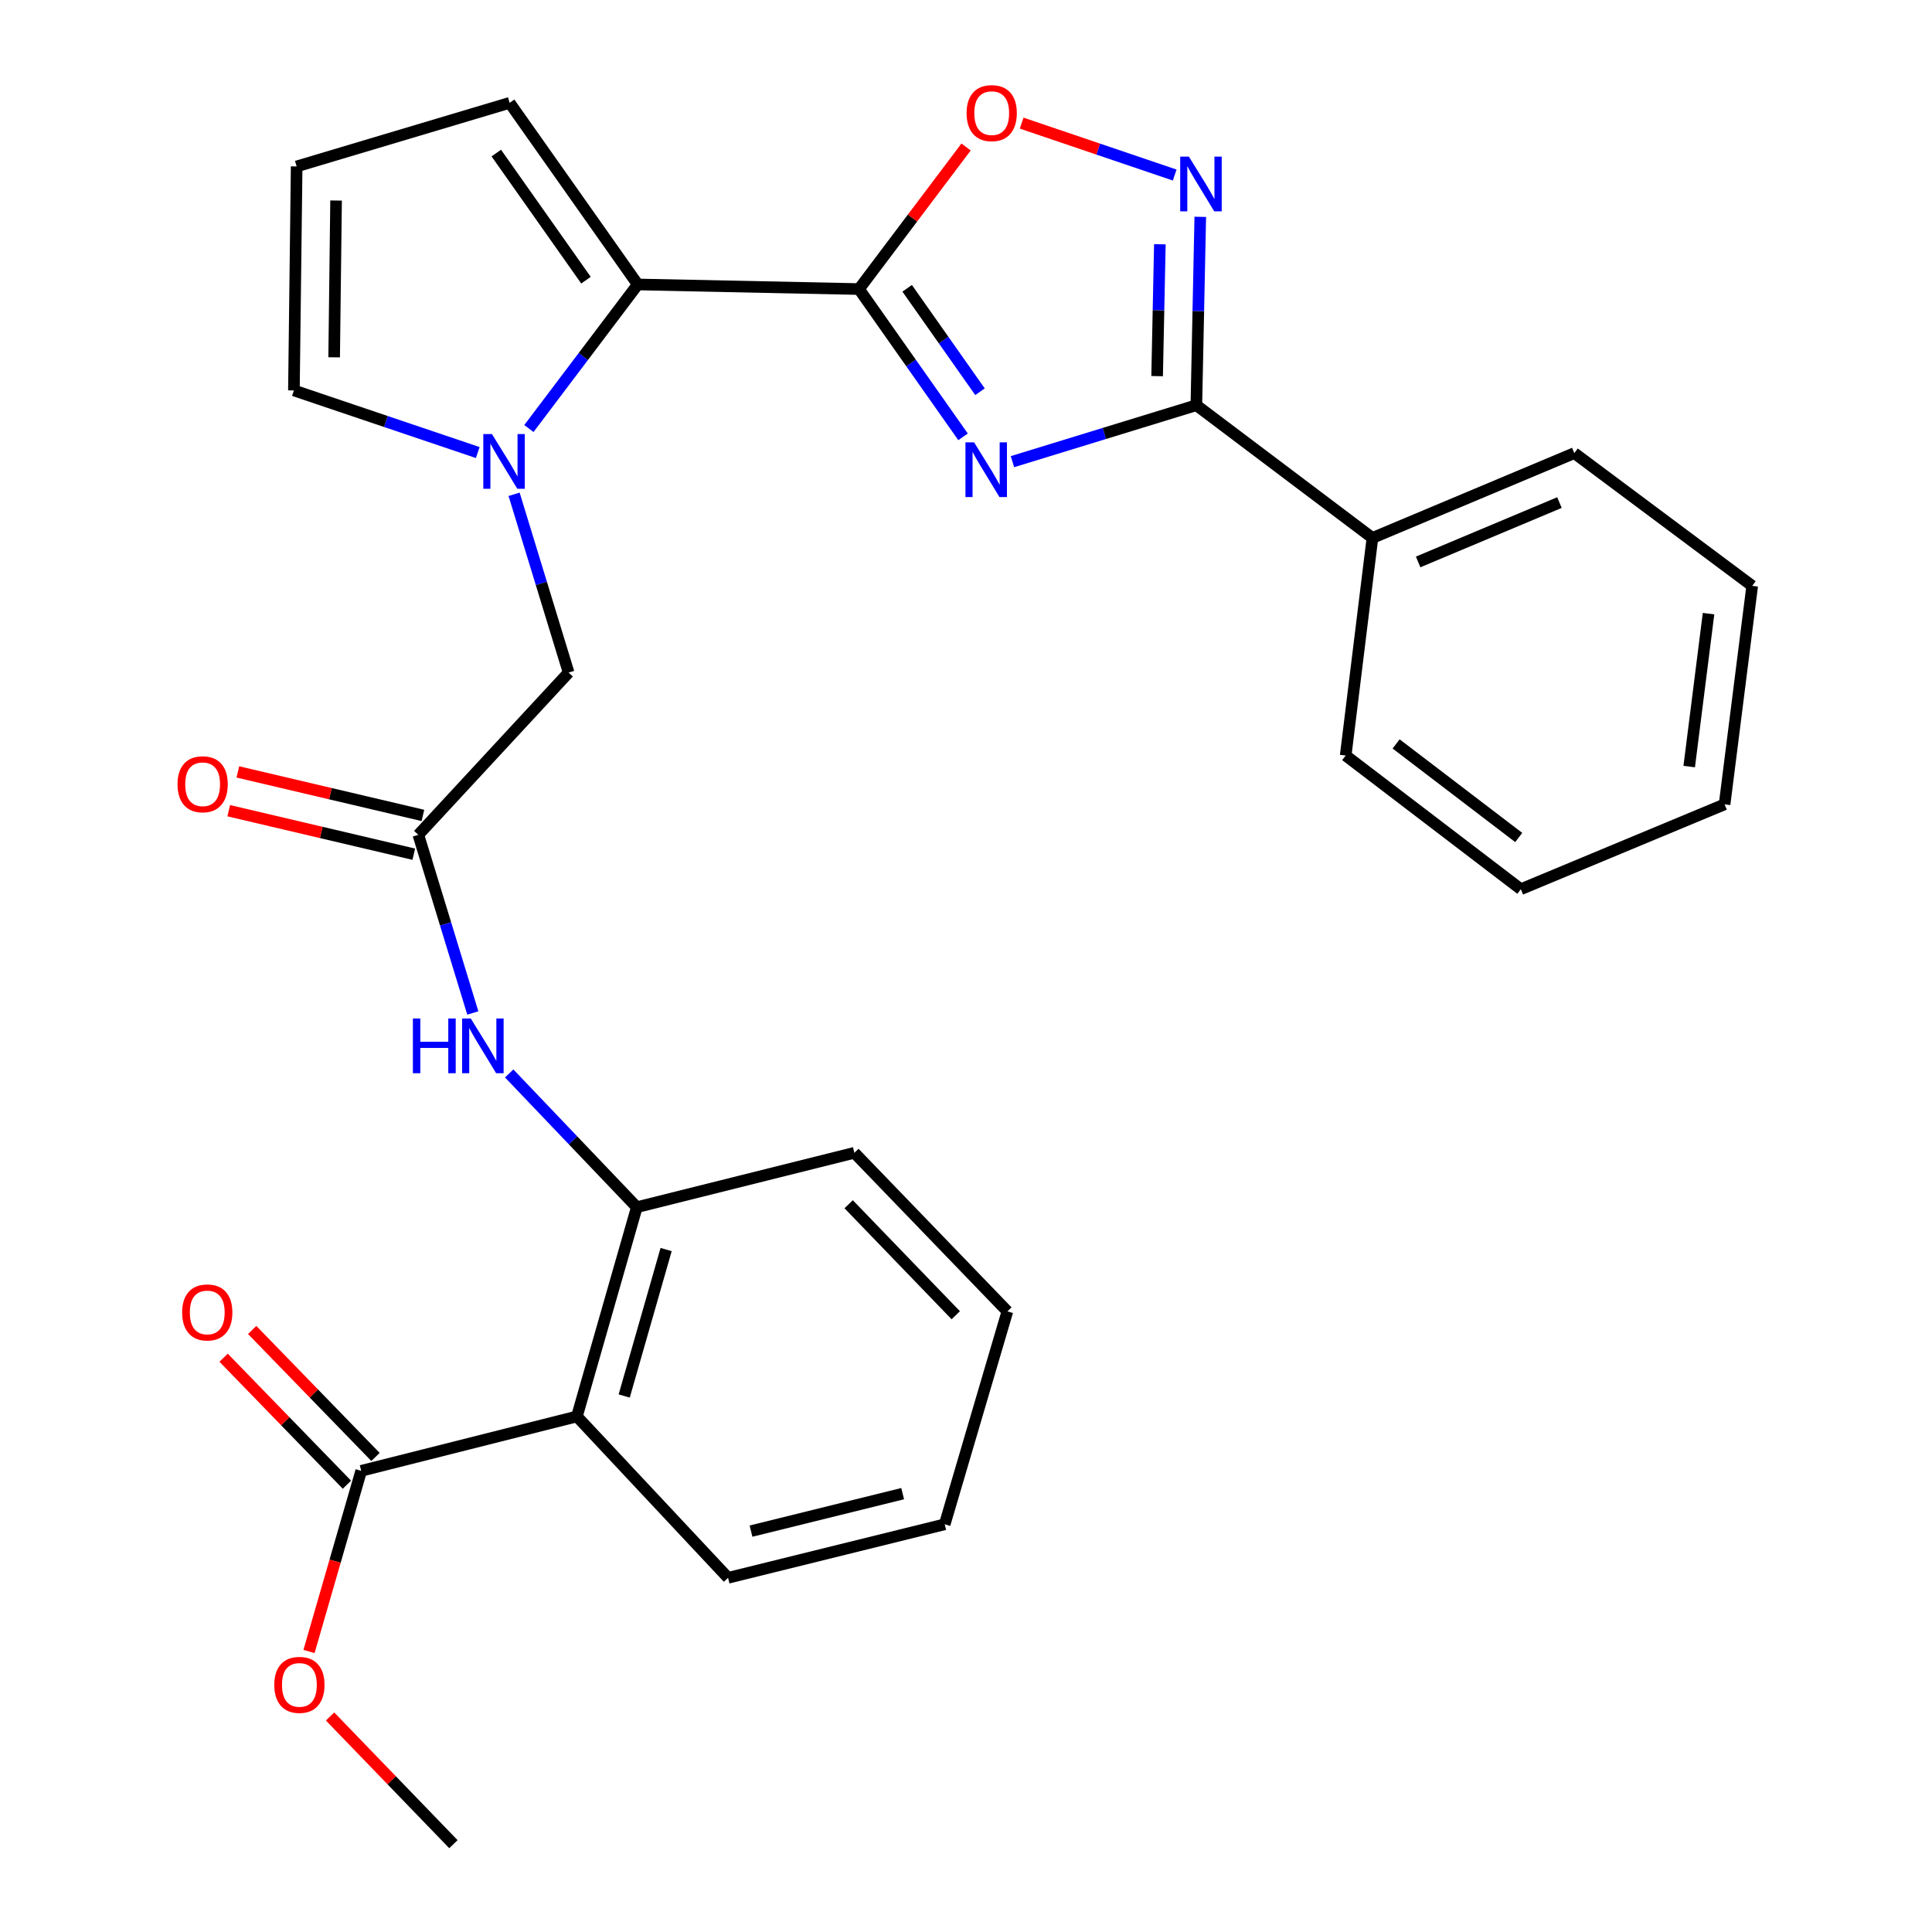 <?xml version='1.0' encoding='iso-8859-1'?>
<svg version='1.1' baseProfile='full'
              xmlns='http://www.w3.org/2000/svg'
                      xmlns:rdkit='http://www.rdkit.org/xml'
                      xmlns:xlink='http://www.w3.org/1999/xlink'
                  xml:space='preserve'
width='1000px' height='1000px' viewBox='0 0 1000 1000'>
<!-- END OF HEADER -->
<rect style='opacity:1.0;fill:#FFFFFF;stroke:none' width='1000' height='1000' x='0' y='0'> </rect>
<path class='bond-0' d='M 498.471,226.107 L 471.54,187.863' style='fill:none;fill-rule:evenodd;stroke:#0000FF;stroke-width:6px;stroke-linecap:butt;stroke-linejoin:miter;stroke-opacity:1' />
<path class='bond-0' d='M 471.54,187.863 L 444.609,149.619' style='fill:none;fill-rule:evenodd;stroke:#000000;stroke-width:6px;stroke-linecap:butt;stroke-linejoin:miter;stroke-opacity:1' />
<path class='bond-0' d='M 507.248,202.764 L 488.396,175.993' style='fill:none;fill-rule:evenodd;stroke:#0000FF;stroke-width:6px;stroke-linecap:butt;stroke-linejoin:miter;stroke-opacity:1' />
<path class='bond-0' d='M 488.396,175.993 L 469.544,149.222' style='fill:none;fill-rule:evenodd;stroke:#000000;stroke-width:6px;stroke-linecap:butt;stroke-linejoin:miter;stroke-opacity:1' />
<path class='bond-1' d='M 524.04,238.957 L 571.635,224.348' style='fill:none;fill-rule:evenodd;stroke:#0000FF;stroke-width:6px;stroke-linecap:butt;stroke-linejoin:miter;stroke-opacity:1' />
<path class='bond-1' d='M 571.635,224.348 L 619.231,209.739' style='fill:none;fill-rule:evenodd;stroke:#000000;stroke-width:6px;stroke-linecap:butt;stroke-linejoin:miter;stroke-opacity:1' />
<path class='bond-3' d='M 444.609,149.619 L 330.095,147.237' style='fill:none;fill-rule:evenodd;stroke:#000000;stroke-width:6px;stroke-linecap:butt;stroke-linejoin:miter;stroke-opacity:1' />
<path class='bond-5' d='M 444.609,149.619 L 472.32,112.852' style='fill:none;fill-rule:evenodd;stroke:#000000;stroke-width:6px;stroke-linecap:butt;stroke-linejoin:miter;stroke-opacity:1' />
<path class='bond-5' d='M 472.32,112.852 L 500.032,76.085' style='fill:none;fill-rule:evenodd;stroke:#FF0000;stroke-width:6px;stroke-linecap:butt;stroke-linejoin:miter;stroke-opacity:1' />
<path class='bond-4' d='M 619.231,209.739 L 620.245,160.989' style='fill:none;fill-rule:evenodd;stroke:#000000;stroke-width:6px;stroke-linecap:butt;stroke-linejoin:miter;stroke-opacity:1' />
<path class='bond-4' d='M 620.245,160.989 L 621.259,112.238' style='fill:none;fill-rule:evenodd;stroke:#0000FF;stroke-width:6px;stroke-linecap:butt;stroke-linejoin:miter;stroke-opacity:1' />
<path class='bond-4' d='M 598.923,194.685 L 599.633,160.56' style='fill:none;fill-rule:evenodd;stroke:#000000;stroke-width:6px;stroke-linecap:butt;stroke-linejoin:miter;stroke-opacity:1' />
<path class='bond-4' d='M 599.633,160.56 L 600.342,126.435' style='fill:none;fill-rule:evenodd;stroke:#0000FF;stroke-width:6px;stroke-linecap:butt;stroke-linejoin:miter;stroke-opacity:1' />
<path class='bond-15' d='M 619.231,209.739 L 710.367,278.438' style='fill:none;fill-rule:evenodd;stroke:#000000;stroke-width:6px;stroke-linecap:butt;stroke-linejoin:miter;stroke-opacity:1' />
<path class='bond-2' d='M 273.759,221.801 L 301.927,184.519' style='fill:none;fill-rule:evenodd;stroke:#0000FF;stroke-width:6px;stroke-linecap:butt;stroke-linejoin:miter;stroke-opacity:1' />
<path class='bond-2' d='M 301.927,184.519 L 330.095,147.237' style='fill:none;fill-rule:evenodd;stroke:#000000;stroke-width:6px;stroke-linecap:butt;stroke-linejoin:miter;stroke-opacity:1' />
<path class='bond-11' d='M 266.096,255.849 L 280.205,301.985' style='fill:none;fill-rule:evenodd;stroke:#0000FF;stroke-width:6px;stroke-linecap:butt;stroke-linejoin:miter;stroke-opacity:1' />
<path class='bond-11' d='M 280.205,301.985 L 294.314,348.122' style='fill:none;fill-rule:evenodd;stroke:#000000;stroke-width:6px;stroke-linecap:butt;stroke-linejoin:miter;stroke-opacity:1' />
<path class='bond-12' d='M 247.282,234.234 L 199.706,218.161' style='fill:none;fill-rule:evenodd;stroke:#0000FF;stroke-width:6px;stroke-linecap:butt;stroke-linejoin:miter;stroke-opacity:1' />
<path class='bond-12' d='M 199.706,218.161 L 152.129,202.088' style='fill:none;fill-rule:evenodd;stroke:#000000;stroke-width:6px;stroke-linecap:butt;stroke-linejoin:miter;stroke-opacity:1' />
<path class='bond-13' d='M 330.095,147.237 L 263.779,53.237' style='fill:none;fill-rule:evenodd;stroke:#000000;stroke-width:6px;stroke-linecap:butt;stroke-linejoin:miter;stroke-opacity:1' />
<path class='bond-13' d='M 303.302,145.022 L 256.88,79.222' style='fill:none;fill-rule:evenodd;stroke:#000000;stroke-width:6px;stroke-linecap:butt;stroke-linejoin:miter;stroke-opacity:1' />
<path class='bond-29' d='M 608.014,90.601 L 568.411,77.165' style='fill:none;fill-rule:evenodd;stroke:#0000FF;stroke-width:6px;stroke-linecap:butt;stroke-linejoin:miter;stroke-opacity:1' />
<path class='bond-29' d='M 568.411,77.165 L 528.808,63.73' style='fill:none;fill-rule:evenodd;stroke:#FF0000;stroke-width:6px;stroke-linecap:butt;stroke-linejoin:miter;stroke-opacity:1' />
<path class='bond-6' d='M 298.609,733.147 L 329.614,624.841' style='fill:none;fill-rule:evenodd;stroke:#000000;stroke-width:6px;stroke-linecap:butt;stroke-linejoin:miter;stroke-opacity:1' />
<path class='bond-6' d='M 323.08,722.575 L 344.784,646.761' style='fill:none;fill-rule:evenodd;stroke:#000000;stroke-width:6px;stroke-linecap:butt;stroke-linejoin:miter;stroke-opacity:1' />
<path class='bond-8' d='M 298.609,733.147 L 186.959,761.3' style='fill:none;fill-rule:evenodd;stroke:#000000;stroke-width:6px;stroke-linecap:butt;stroke-linejoin:miter;stroke-opacity:1' />
<path class='bond-19' d='M 298.609,733.147 L 376.849,816.678' style='fill:none;fill-rule:evenodd;stroke:#000000;stroke-width:6px;stroke-linecap:butt;stroke-linejoin:miter;stroke-opacity:1' />
<path class='bond-7' d='M 329.614,624.841 L 296.586,590.227' style='fill:none;fill-rule:evenodd;stroke:#000000;stroke-width:6px;stroke-linecap:butt;stroke-linejoin:miter;stroke-opacity:1' />
<path class='bond-7' d='M 296.586,590.227 L 263.557,555.613' style='fill:none;fill-rule:evenodd;stroke:#0000FF;stroke-width:6px;stroke-linecap:butt;stroke-linejoin:miter;stroke-opacity:1' />
<path class='bond-20' d='M 329.614,624.841 L 442.226,596.688' style='fill:none;fill-rule:evenodd;stroke:#000000;stroke-width:6px;stroke-linecap:butt;stroke-linejoin:miter;stroke-opacity:1' />
<path class='bond-16' d='M 194.355,754.119 L 162.443,721.253' style='fill:none;fill-rule:evenodd;stroke:#000000;stroke-width:6px;stroke-linecap:butt;stroke-linejoin:miter;stroke-opacity:1' />
<path class='bond-16' d='M 162.443,721.253 L 130.532,688.388' style='fill:none;fill-rule:evenodd;stroke:#FF0000;stroke-width:6px;stroke-linecap:butt;stroke-linejoin:miter;stroke-opacity:1' />
<path class='bond-16' d='M 179.564,768.481 L 147.652,735.615' style='fill:none;fill-rule:evenodd;stroke:#000000;stroke-width:6px;stroke-linecap:butt;stroke-linejoin:miter;stroke-opacity:1' />
<path class='bond-16' d='M 147.652,735.615 L 115.74,702.749' style='fill:none;fill-rule:evenodd;stroke:#FF0000;stroke-width:6px;stroke-linecap:butt;stroke-linejoin:miter;stroke-opacity:1' />
<path class='bond-18' d='M 186.959,761.3 L 173.449,808.055' style='fill:none;fill-rule:evenodd;stroke:#000000;stroke-width:6px;stroke-linecap:butt;stroke-linejoin:miter;stroke-opacity:1' />
<path class='bond-18' d='M 173.449,808.055 L 159.94,854.81' style='fill:none;fill-rule:evenodd;stroke:#FF0000;stroke-width:6px;stroke-linecap:butt;stroke-linejoin:miter;stroke-opacity:1' />
<path class='bond-9' d='M 216.533,432.1 L 294.314,348.122' style='fill:none;fill-rule:evenodd;stroke:#000000;stroke-width:6px;stroke-linecap:butt;stroke-linejoin:miter;stroke-opacity:1' />
<path class='bond-10' d='M 216.533,432.1 L 230.631,478.209' style='fill:none;fill-rule:evenodd;stroke:#000000;stroke-width:6px;stroke-linecap:butt;stroke-linejoin:miter;stroke-opacity:1' />
<path class='bond-10' d='M 230.631,478.209 L 244.729,524.317' style='fill:none;fill-rule:evenodd;stroke:#0000FF;stroke-width:6px;stroke-linecap:butt;stroke-linejoin:miter;stroke-opacity:1' />
<path class='bond-17' d='M 218.892,422.065 L 171.001,410.805' style='fill:none;fill-rule:evenodd;stroke:#000000;stroke-width:6px;stroke-linecap:butt;stroke-linejoin:miter;stroke-opacity:1' />
<path class='bond-17' d='M 171.001,410.805 L 123.109,399.544' style='fill:none;fill-rule:evenodd;stroke:#FF0000;stroke-width:6px;stroke-linecap:butt;stroke-linejoin:miter;stroke-opacity:1' />
<path class='bond-17' d='M 214.173,442.134 L 166.282,430.874' style='fill:none;fill-rule:evenodd;stroke:#000000;stroke-width:6px;stroke-linecap:butt;stroke-linejoin:miter;stroke-opacity:1' />
<path class='bond-17' d='M 166.282,430.874 L 118.391,419.614' style='fill:none;fill-rule:evenodd;stroke:#FF0000;stroke-width:6px;stroke-linecap:butt;stroke-linejoin:miter;stroke-opacity:1' />
<path class='bond-30' d='M 152.129,202.088 L 153.549,86.143' style='fill:none;fill-rule:evenodd;stroke:#000000;stroke-width:6px;stroke-linecap:butt;stroke-linejoin:miter;stroke-opacity:1' />
<path class='bond-30' d='M 172.957,184.949 L 173.951,103.787' style='fill:none;fill-rule:evenodd;stroke:#000000;stroke-width:6px;stroke-linecap:butt;stroke-linejoin:miter;stroke-opacity:1' />
<path class='bond-14' d='M 263.779,53.237 L 153.549,86.143' style='fill:none;fill-rule:evenodd;stroke:#000000;stroke-width:6px;stroke-linecap:butt;stroke-linejoin:miter;stroke-opacity:1' />
<path class='bond-21' d='M 710.367,278.438 L 814.858,234.536' style='fill:none;fill-rule:evenodd;stroke:#000000;stroke-width:6px;stroke-linecap:butt;stroke-linejoin:miter;stroke-opacity:1' />
<path class='bond-21' d='M 734.026,290.86 L 807.17,260.129' style='fill:none;fill-rule:evenodd;stroke:#000000;stroke-width:6px;stroke-linecap:butt;stroke-linejoin:miter;stroke-opacity:1' />
<path class='bond-22' d='M 710.367,278.438 L 696.52,391.061' style='fill:none;fill-rule:evenodd;stroke:#000000;stroke-width:6px;stroke-linecap:butt;stroke-linejoin:miter;stroke-opacity:1' />
<path class='bond-23' d='M 170.838,888.44 L 202.762,921.493' style='fill:none;fill-rule:evenodd;stroke:#FF0000;stroke-width:6px;stroke-linecap:butt;stroke-linejoin:miter;stroke-opacity:1' />
<path class='bond-23' d='M 202.762,921.493 L 234.687,954.545' style='fill:none;fill-rule:evenodd;stroke:#000000;stroke-width:6px;stroke-linecap:butt;stroke-linejoin:miter;stroke-opacity:1' />
<path class='bond-32' d='M 376.849,816.678 L 488.98,788.972' style='fill:none;fill-rule:evenodd;stroke:#000000;stroke-width:6px;stroke-linecap:butt;stroke-linejoin:miter;stroke-opacity:1' />
<path class='bond-32' d='M 388.723,792.508 L 467.215,773.113' style='fill:none;fill-rule:evenodd;stroke:#000000;stroke-width:6px;stroke-linecap:butt;stroke-linejoin:miter;stroke-opacity:1' />
<path class='bond-25' d='M 442.226,596.688 L 521.417,678.765' style='fill:none;fill-rule:evenodd;stroke:#000000;stroke-width:6px;stroke-linecap:butt;stroke-linejoin:miter;stroke-opacity:1' />
<path class='bond-25' d='M 439.268,623.315 L 494.701,680.768' style='fill:none;fill-rule:evenodd;stroke:#000000;stroke-width:6px;stroke-linecap:butt;stroke-linejoin:miter;stroke-opacity:1' />
<path class='bond-26' d='M 814.858,234.536 L 906.934,303.247' style='fill:none;fill-rule:evenodd;stroke:#000000;stroke-width:6px;stroke-linecap:butt;stroke-linejoin:miter;stroke-opacity:1' />
<path class='bond-27' d='M 696.52,391.061 L 787.186,460.253' style='fill:none;fill-rule:evenodd;stroke:#000000;stroke-width:6px;stroke-linecap:butt;stroke-linejoin:miter;stroke-opacity:1' />
<path class='bond-27' d='M 722.627,385.051 L 786.094,433.485' style='fill:none;fill-rule:evenodd;stroke:#000000;stroke-width:6px;stroke-linecap:butt;stroke-linejoin:miter;stroke-opacity:1' />
<path class='bond-24' d='M 488.98,788.972 L 521.417,678.765' style='fill:none;fill-rule:evenodd;stroke:#000000;stroke-width:6px;stroke-linecap:butt;stroke-linejoin:miter;stroke-opacity:1' />
<path class='bond-31' d='M 906.934,303.247 L 892.64,416.328' style='fill:none;fill-rule:evenodd;stroke:#000000;stroke-width:6px;stroke-linecap:butt;stroke-linejoin:miter;stroke-opacity:1' />
<path class='bond-31' d='M 884.336,317.623 L 874.33,396.78' style='fill:none;fill-rule:evenodd;stroke:#000000;stroke-width:6px;stroke-linecap:butt;stroke-linejoin:miter;stroke-opacity:1' />
<path class='bond-28' d='M 787.186,460.253 L 892.64,416.328' style='fill:none;fill-rule:evenodd;stroke:#000000;stroke-width:6px;stroke-linecap:butt;stroke-linejoin:miter;stroke-opacity:1' />
<path  class='atom-0' d='M 504.195 228.966
L 513.475 243.966
Q 514.395 245.446, 515.875 248.126
Q 517.355 250.806, 517.435 250.966
L 517.435 228.966
L 521.195 228.966
L 521.195 257.286
L 517.315 257.286
L 507.355 240.886
Q 506.195 238.966, 504.955 236.766
Q 503.755 234.566, 503.395 233.886
L 503.395 257.286
L 499.715 257.286
L 499.715 228.966
L 504.195 228.966
' fill='#0000FF'/>
<path  class='atom-3' d='M 254.632 224.671
L 263.912 239.671
Q 264.832 241.151, 266.312 243.831
Q 267.792 246.511, 267.872 246.671
L 267.872 224.671
L 271.632 224.671
L 271.632 252.991
L 267.752 252.991
L 257.792 236.591
Q 256.632 234.671, 255.392 232.471
Q 254.192 230.271, 253.832 229.591
L 253.832 252.991
L 250.152 252.991
L 250.152 224.671
L 254.632 224.671
' fill='#0000FF'/>
<path  class='atom-5' d='M 615.353 81.054
L 624.633 96.054
Q 625.553 97.534, 627.033 100.214
Q 628.513 102.894, 628.593 103.054
L 628.593 81.054
L 632.353 81.054
L 632.353 109.374
L 628.473 109.374
L 618.513 92.974
Q 617.353 91.054, 616.113 88.854
Q 614.913 86.654, 614.553 85.974
L 614.553 109.374
L 610.873 109.374
L 610.873 81.054
L 615.353 81.054
' fill='#0000FF'/>
<path  class='atom-6' d='M 500.307 58.551
Q 500.307 51.751, 503.667 47.951
Q 507.027 44.151, 513.307 44.151
Q 519.587 44.151, 522.947 47.951
Q 526.307 51.751, 526.307 58.551
Q 526.307 65.431, 522.907 69.351
Q 519.507 73.231, 513.307 73.231
Q 507.067 73.231, 503.667 69.351
Q 500.307 65.471, 500.307 58.551
M 513.307 70.031
Q 517.627 70.031, 519.947 67.151
Q 522.307 64.231, 522.307 58.551
Q 522.307 52.991, 519.947 50.191
Q 517.627 47.351, 513.307 47.351
Q 508.987 47.351, 506.627 50.151
Q 504.307 52.951, 504.307 58.551
Q 504.307 64.271, 506.627 67.151
Q 508.987 70.031, 513.307 70.031
' fill='#FF0000'/>
<path  class='atom-11' d='M 213.711 527.173
L 217.551 527.173
L 217.551 539.213
L 232.031 539.213
L 232.031 527.173
L 235.871 527.173
L 235.871 555.493
L 232.031 555.493
L 232.031 542.413
L 217.551 542.413
L 217.551 555.493
L 213.711 555.493
L 213.711 527.173
' fill='#0000FF'/>
<path  class='atom-11' d='M 243.671 527.173
L 252.951 542.173
Q 253.871 543.653, 255.351 546.333
Q 256.831 549.013, 256.911 549.173
L 256.911 527.173
L 260.671 527.173
L 260.671 555.493
L 256.791 555.493
L 246.831 539.093
Q 245.671 537.173, 244.431 534.973
Q 243.231 532.773, 242.871 532.093
L 242.871 555.493
L 239.191 555.493
L 239.191 527.173
L 243.671 527.173
' fill='#0000FF'/>
<path  class='atom-17' d='M 94.276 679.315
Q 94.276 672.515, 97.636 668.715
Q 100.996 664.915, 107.276 664.915
Q 113.556 664.915, 116.916 668.715
Q 120.276 672.515, 120.276 679.315
Q 120.276 686.195, 116.876 690.115
Q 113.476 693.995, 107.276 693.995
Q 101.036 693.995, 97.636 690.115
Q 94.276 686.235, 94.276 679.315
M 107.276 690.795
Q 111.596 690.795, 113.916 687.915
Q 116.276 684.995, 116.276 679.315
Q 116.276 673.755, 113.916 670.955
Q 111.596 668.115, 107.276 668.115
Q 102.956 668.115, 100.596 670.915
Q 98.276 673.715, 98.276 679.315
Q 98.276 685.035, 100.596 687.915
Q 102.956 690.795, 107.276 690.795
' fill='#FF0000'/>
<path  class='atom-18' d='M 91.883 405.928
Q 91.883 399.128, 95.243 395.328
Q 98.603 391.528, 104.883 391.528
Q 111.163 391.528, 114.523 395.328
Q 117.883 399.128, 117.883 405.928
Q 117.883 412.808, 114.483 416.728
Q 111.083 420.608, 104.883 420.608
Q 98.643 420.608, 95.243 416.728
Q 91.883 412.848, 91.883 405.928
M 104.883 417.408
Q 109.203 417.408, 111.523 414.528
Q 113.883 411.608, 113.883 405.928
Q 113.883 400.368, 111.523 397.568
Q 109.203 394.728, 104.883 394.728
Q 100.563 394.728, 98.203 397.528
Q 95.883 400.328, 95.883 405.928
Q 95.883 411.648, 98.203 414.528
Q 100.563 417.408, 104.883 417.408
' fill='#FF0000'/>
<path  class='atom-19' d='M 141.969 872.091
Q 141.969 865.291, 145.329 861.491
Q 148.689 857.691, 154.969 857.691
Q 161.249 857.691, 164.609 861.491
Q 167.969 865.291, 167.969 872.091
Q 167.969 878.971, 164.569 882.891
Q 161.169 886.771, 154.969 886.771
Q 148.729 886.771, 145.329 882.891
Q 141.969 879.011, 141.969 872.091
M 154.969 883.571
Q 159.289 883.571, 161.609 880.691
Q 163.969 877.771, 163.969 872.091
Q 163.969 866.531, 161.609 863.731
Q 159.289 860.891, 154.969 860.891
Q 150.649 860.891, 148.289 863.691
Q 145.969 866.491, 145.969 872.091
Q 145.969 877.811, 148.289 880.691
Q 150.649 883.571, 154.969 883.571
' fill='#FF0000'/>
</svg>
